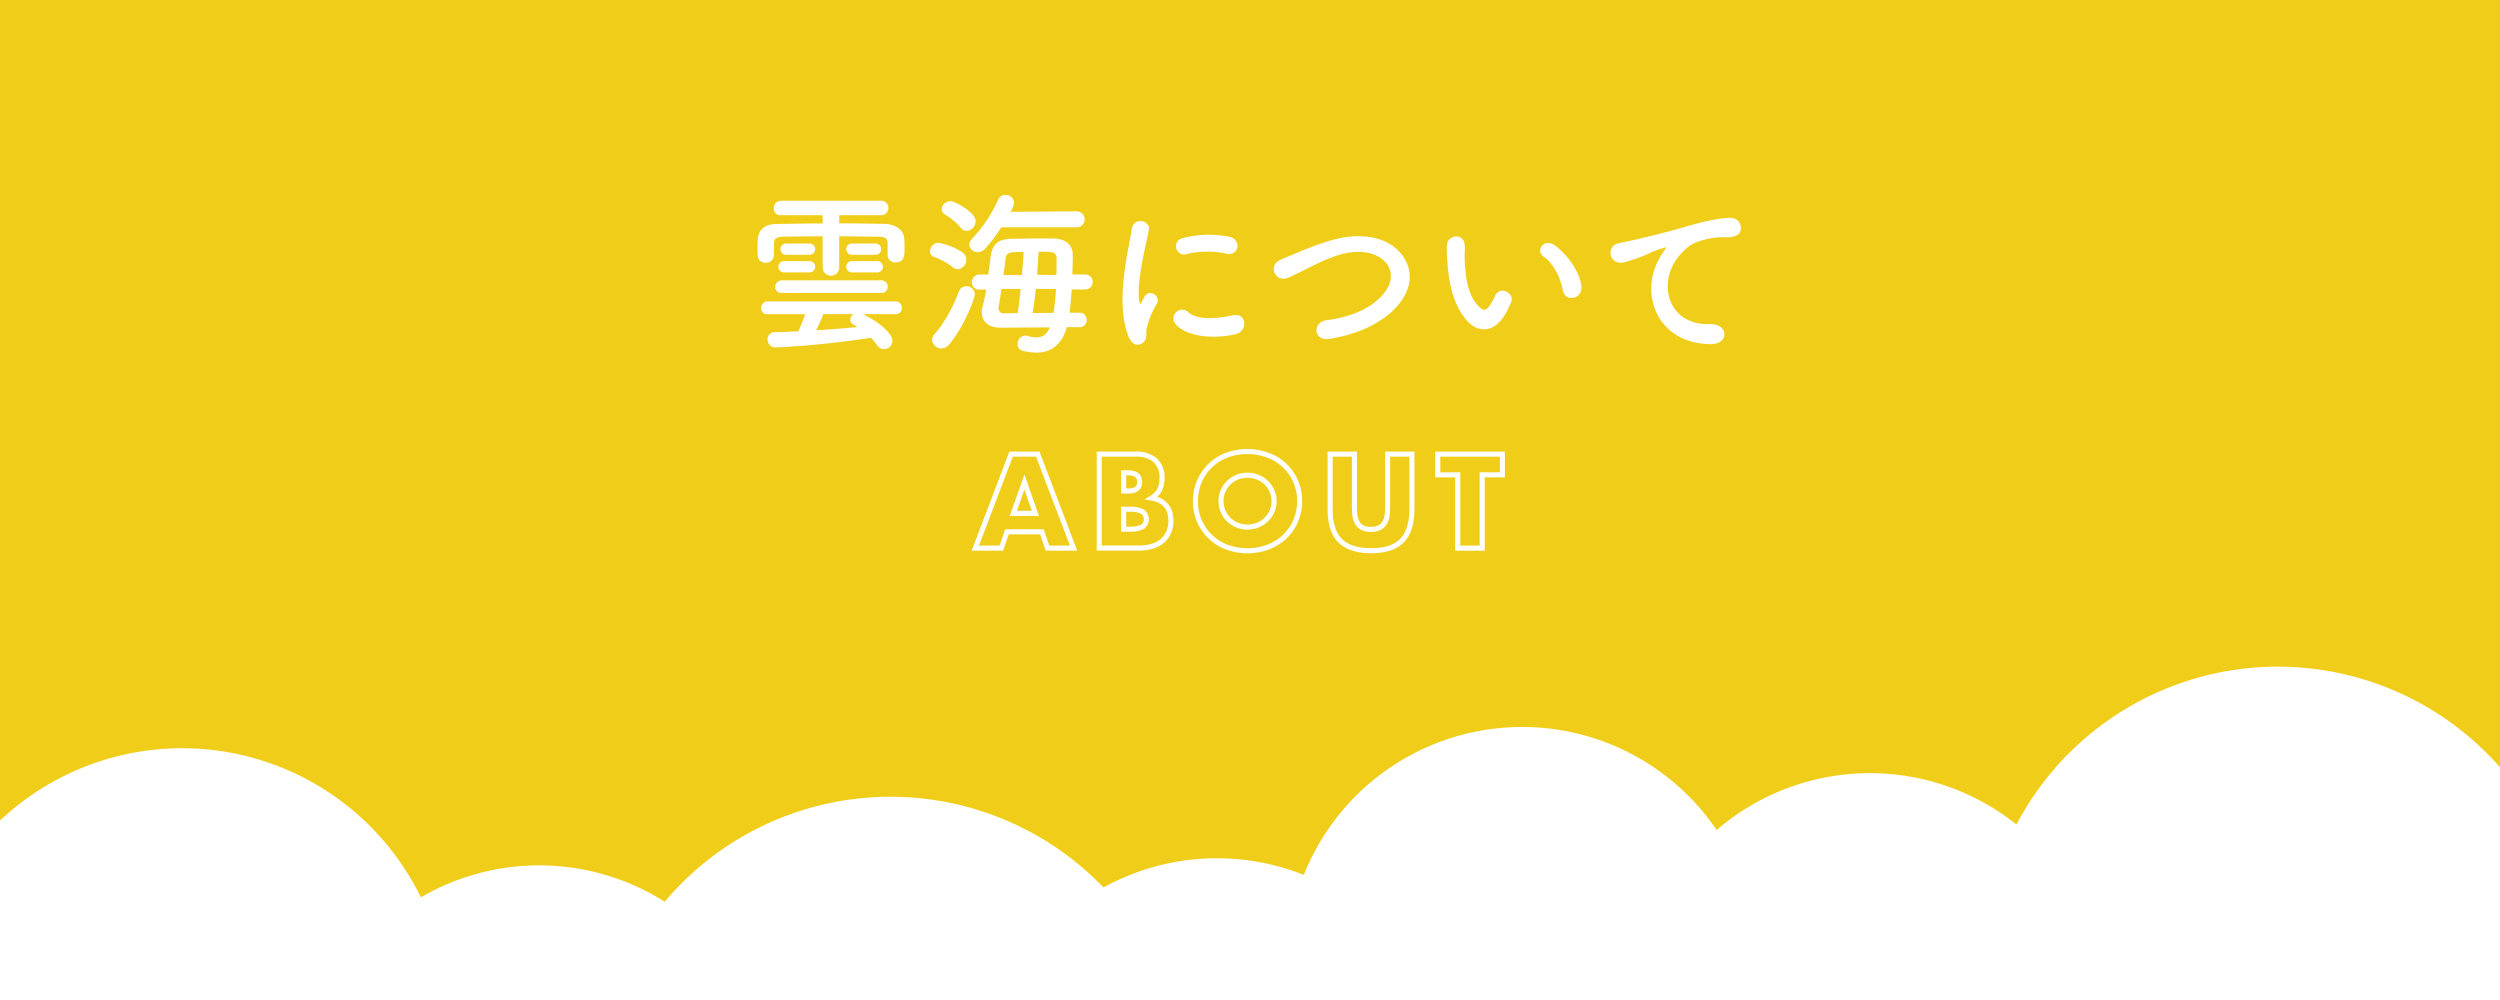 <svg xmlns="http://www.w3.org/2000/svg" viewBox="0 0 750 300"><rect x="0" y="0" width="750" height="300" fill="#333333" stroke="none"/><defs><style>.cls-1{fill:#f0cd19;}.cls-2{fill:#fff;}.cls-3{fill:none;stroke:#fff;stroke-miterlimit:10;stroke-width:1.52px;}</style></defs><g id="レイヤー_2" data-name="レイヤー 2"><g id="contents"><rect class="cls-1" width="750" height="290"/><path class="cls-2" d="M750,230.19a88.64,88.64,0,0,0-145.07,17.16A70.46,70.46,0,0,0,515,249a70.54,70.54,0,0,0-123.86,13.47,70.53,70.53,0,0,0-60.1,3.77,88.62,88.62,0,0,0-131.63,4.27,70.49,70.49,0,0,0-73.15-1.31A79.69,79.69,0,0,0,0,246.16V300H750Z"/><path class="cls-2" d="M266.28,73.11c0-1.69-.79-2.06-2.85-2.11-3.17,0-7.34-.11-11.67-.11v9.19a2.45,2.45,0,0,1-2.48,2.64,2.49,2.49,0,0,1-2.48-2.64V70.89c-4.38,0-8.55.06-11.56.11-2.85,0-3,1-3.07,2.27v3.38a2.28,2.28,0,0,1-2.48,2.16,2.19,2.19,0,0,1-2.37-2.22c0-.68-.06-1.42-.06-2.16s.06-1.58.06-2.43c.1-2.53,1.58-4.75,5.59-4.8,4.23-.06,9-.16,13.89-.16V64.56H234.34a2,2,0,0,1-2.22-2.06,2.2,2.2,0,0,1,2.22-2.27h30a2.06,2.06,0,0,1,2.16,2.16,2.1,2.1,0,0,1-2.16,2.17H251.76V67c4.65,0,9.24.1,13.36.16,2.85,0,6.07,1.32,6.18,4.7.05.74.05,1.74.05,2.69,0,2,0,4.17-2.64,4.17a2.23,2.23,0,0,1-2.43-2.11V73.11Zm-7.5,21.12c3.28,1.42,8.93,5.28,8.93,8a2.51,2.51,0,0,1-2.43,2.53,2.66,2.66,0,0,1-2.17-1.26,19.17,19.17,0,0,0-1.84-2.17,277.51,277.51,0,0,1-28.46,2.91,2.38,2.38,0,0,1-2.54-2.38,2.13,2.13,0,0,1,2.22-2.22c2.27,0,4.65-.15,7-.26a47.71,47.71,0,0,0,2.06-5.12H230.33a1.82,1.82,0,0,1-2-1.85,2,2,0,0,1,2-2h38.33a1.93,1.93,0,0,1,0,3.86Zm-24.23-6.34a1.81,1.81,0,0,1-2-1.79,2,2,0,0,1,2-2h29.88a1.9,1.9,0,1,1,0,3.8Zm.85-6.17a1.7,1.7,0,1,1,0-3.38h7.28a1.7,1.7,0,1,1,0,3.38Zm.63-5.28a1.7,1.7,0,1,1,0-3.38h6.65a1.7,1.7,0,1,1,0,3.38ZM247,94.23a53.06,53.06,0,0,1-2.17,4.86c4.28-.27,8.5-.59,12.46-1-.42-.26-.84-.47-1.21-.68a1.72,1.72,0,0,1-1-1.48,2,2,0,0,1,1-1.69Zm8.76-17.79a1.7,1.7,0,1,1,0-3.38h6.71a1.7,1.7,0,1,1,0,3.38Zm0,5.28a1.7,1.7,0,1,1,0-3.38H263a1.7,1.7,0,1,1,0,3.38Z"/><path class="cls-2" d="M285.93,80.24a20.52,20.52,0,0,0-5.6-3.12A1.79,1.79,0,0,1,279,75.38a2.6,2.6,0,0,1,2.53-2.53,18.83,18.83,0,0,1,7.18,2.85,2.54,2.54,0,0,1,1.16,2.21,2.79,2.79,0,0,1-2.53,2.86A2.37,2.37,0,0,1,285.93,80.24Zm-3.54,24.28a2.73,2.73,0,0,1-2.75-2.58,2.48,2.48,0,0,1,.69-1.69c3.17-3.59,5.23-7.55,7.39-12.89a2.29,2.29,0,0,1,2.16-1.47,2.44,2.44,0,0,1,2.54,2.43c0,1.05-2.8,9.08-7.55,14.88A3.18,3.18,0,0,1,282.39,104.52Zm5.86-36.16a19.21,19.21,0,0,0-4.75-4,2,2,0,0,1-1-1.64,2.66,2.66,0,0,1,2.64-2.38c1.32,0,7.55,3.33,7.55,6A2.94,2.94,0,0,1,290,69.26,2.21,2.21,0,0,1,288.25,68.36Zm12.14-.16a49.43,49.43,0,0,1-4.86,6.44,2.91,2.91,0,0,1-2.11,1,2.52,2.52,0,0,1-2.64-2.27,2.68,2.68,0,0,1,.79-1.69,41.92,41.92,0,0,0,7.92-11.87,2.21,2.21,0,0,1,2.12-1.32,2.52,2.52,0,0,1,2.64,2.32,7.32,7.32,0,0,1-1.11,2.74L323,63.4a2.4,2.4,0,0,1,0,4.8Zm19.69,29.94c-1.53,5.22-4.7,7.65-9.18,7.65a17.46,17.46,0,0,1-4.17-.58,1.92,1.92,0,0,1-1.43-2,2.41,2.41,0,0,1,2.27-2.53,3.59,3.59,0,0,1,.74.11,9,9,0,0,0,2.64.42c1.95,0,3.11-1,4-3l-14.73.1h-.1c-3.8,0-5.6-2.06-5.6-4.64a7.9,7.9,0,0,1,.26-1.8,47.37,47.37,0,0,0,1.06-5H294a2.16,2.16,0,0,1-2.43-2.17A2.3,2.3,0,0,1,294,82.35h2.48c.22-1.69.48-3.43.69-5.12.53-4.12,2.22-5.49,6.44-5.6,2.27,0,5.07-.1,7.76-.1,1.64,0,3.22,0,4.6,0,3.48.1,5.86,1.69,5.86,5,0,1.69-.06,3.7-.11,5.81h3.7a2.25,2.25,0,1,1,0,4.49h-3.91c-.16,2.48-.37,4.85-.63,7h2.95A2.07,2.07,0,0,1,326,96a2.11,2.11,0,0,1-2.17,2.17ZM305.3,93.91c.37-2.27.63-4.7.9-7.23h-5.76c-.31,2.11-.63,4.12-.89,5.54v.27A1.51,1.51,0,0,0,301.18,94Zm1.27-11.4c.21-2.48.42-4.86.53-6.92-4.12,0-5.18,0-5.44,2.06-.16,1.32-.37,3.06-.64,4.86Zm9.5,11.35c.32-2.11.58-4.59.74-7.18h-6.07c-.26,2.53-.58,5-.95,7.23Zm.85-11.35c.05-1.8.05-3.49.05-5,0-2-1.43-2-5.39-2-.1,2.06-.26,4.44-.47,6.92Z"/><path class="cls-2" d="M338.62,101.09c-4.22-10.4-.05-26,.9-32.31.58-3.91,5.7-2.74,5.12.32-.85,4.27-4,16.68-2.75,21.59.16.69.37.53.58,0,.11-.26.69-1.32.9-1.69,1.64-2.58,4.91,0,3.7,2.06A26.68,26.68,0,0,0,344,98.5c-.32,1.43.32,3.07-1,4.23S339.67,103.68,338.62,101.09Zm14.15-3.75a2.61,2.61,0,0,1,3.75-3.64c2.85,2.59,9.18,1.74,13.3.9,4.28-.9,4.54,4.7,1.06,5.59C365.23,101.62,356.57,101.46,352.77,97.34Zm3-21.06c-2.91.74-4.6-4-.74-4.91a31.84,31.84,0,0,1,13.88-.32c3.7.9,2.7,5.86-.89,5.07A26.76,26.76,0,0,0,355.78,76.28Z"/><path class="cls-2" d="M398.92,101.67c-4.91.79-5.28-5-1.06-5.59,6.65-.9,11.77-2.85,15.52-6.18,4.49-4,4.81-8.29,2.38-11.09-3.38-3.85-9.35-3.75-14.1-2.32a51.39,51.39,0,0,0-7.55,3.11c-2.37,1.17-4.75,2.38-7.34,3.59-4.27,2-6.54-3.64-2.58-5.28,4.59-1.9,10.82-4.75,16.52-6.17,6-1.53,14-1.48,18.9,3.59,5.7,6,3.59,13.51-2.9,18.9C412.43,97.77,406.73,100.35,398.92,101.67Z"/><path class="cls-2" d="M440.31,96.45c-3.8-4.12-5.54-10.25-6-16.9a51.43,51.43,0,0,1-.27-5.86c.11-3.33,5.23-4,5.39,0,.1,2.06-.11,2.16,0,4.59.21,5.54,1.21,10.77,4.17,13.62,1.37,1.32,2.06,1.48,3.22-.1a21,21,0,0,0,1.74-3.12c1.43-3.06,5.81-.84,4.81,1.9a24.35,24.35,0,0,1-2.06,4.07C448,100.09,443.27,99.61,440.31,96.45Zm28.57-9.3c-.85-4.22-3-8.29-5.87-10.24-2.53-1.74.32-5.65,3.49-3.27,3.75,2.8,7.39,7.76,7.92,12.25C474.84,89.74,469.61,90.8,468.88,87.15Z"/><path class="cls-2" d="M497.6,77.91a18.34,18.34,0,0,1,1.69-2.74c.84-1.11.58-1.06-.42-.74-4,1.27-3.07,1.27-6.66,2.64a48.89,48.89,0,0,1-4.75,1.58c-4.64,1.27-6-4.8-1.79-5.7,1.11-.26,4.17-.84,5.86-1.27,2.59-.63,7.18-1.68,12.56-3.22s9.77-2.79,14.42-3.11c3.27-.21,4.17,2.38,3.59,4.06-.32.9-1.48,2-5.18,1.75a22.46,22.46,0,0,0-7.86,1.48c-3,1-5.6,4.22-6.76,6.17-4.65,7.76-1.11,18.85,10.72,18.43,5.54-.21,5.86,6,.26,6C497.34,103.15,491.85,88.53,497.6,77.91Z"/><path class="cls-3" d="M312.57,159.54H302.1l-1.69,4.9H292.6l10.73-28.2h8l10.74,28.2h-7.82ZM310.62,154l-3.29-9.39L304,154Z"/><path class="cls-3" d="M329.77,136.24h10.92a8.43,8.43,0,0,1,5.91,1.87,7,7,0,0,1,2,5.39,7.18,7.18,0,0,1-.77,3.53,6.46,6.46,0,0,1-2.33,2.38,8.63,8.63,0,0,1,2.67.92,5.82,5.82,0,0,1,1.8,1.51,5.69,5.69,0,0,1,1,2,9.26,9.26,0,0,1,.3,2.39,8.32,8.32,0,0,1-.7,3.52,7.21,7.21,0,0,1-1.94,2.58,8.32,8.32,0,0,1-3.05,1.57,14.39,14.39,0,0,1-4,.52H329.77Zm7.33,11.07h1.35c2.29,0,3.44-.9,3.44-2.73s-1.15-2.73-3.44-2.73H337.1Zm0,11.45h1.61a8.19,8.19,0,0,0,4-.71,2.77,2.77,0,0,0,0-4.56,8.08,8.08,0,0,0-4-.71H337.1Z"/><path class="cls-3" d="M358.64,150.34A14.64,14.64,0,0,1,363,139.76a14.6,14.6,0,0,1,4.92-3.16,17.92,17.92,0,0,1,12.58,0,14.78,14.78,0,0,1,5,3.16,14.59,14.59,0,0,1,4.39,10.58,14.63,14.63,0,0,1-1.16,5.86,14.47,14.47,0,0,1-3.23,4.73,14.94,14.94,0,0,1-5,3.16,17.92,17.92,0,0,1-12.58,0,14.58,14.58,0,0,1-9.3-13.75Zm7.67,0a7.43,7.43,0,0,0,.64,3.11,7.68,7.68,0,0,0,1.72,2.47,7.57,7.57,0,0,0,2.52,1.62,8.31,8.31,0,0,0,6.1,0,7.76,7.76,0,0,0,2.54-1.62,7.69,7.69,0,0,0,0-11.15,8,8,0,0,0-2.54-1.63,8.31,8.31,0,0,0-6.1,0,7.76,7.76,0,0,0-2.52,1.63,7.68,7.68,0,0,0-1.72,2.47A7.42,7.42,0,0,0,366.31,150.34Z"/><path class="cls-3" d="M406.33,136.24v15.34q0,1.23.09,2.52a6.93,6.93,0,0,0,.56,2.34,3.86,3.86,0,0,0,1.48,1.7,5.17,5.17,0,0,0,2.84.66,5.11,5.11,0,0,0,2.83-.66,4,4,0,0,0,1.47-1.7,6.5,6.5,0,0,0,.58-2.34c.07-.86.1-1.7.1-2.52V136.24h7.29v16.35q0,6.58-3,9.61t-9.26,3q-6.24,0-9.27-3t-3-9.61V136.24Z"/><path class="cls-3" d="M444.66,142.45v22h-7.33v-22h-6v-6.21h19.38v6.21Z"/></g></g></svg>